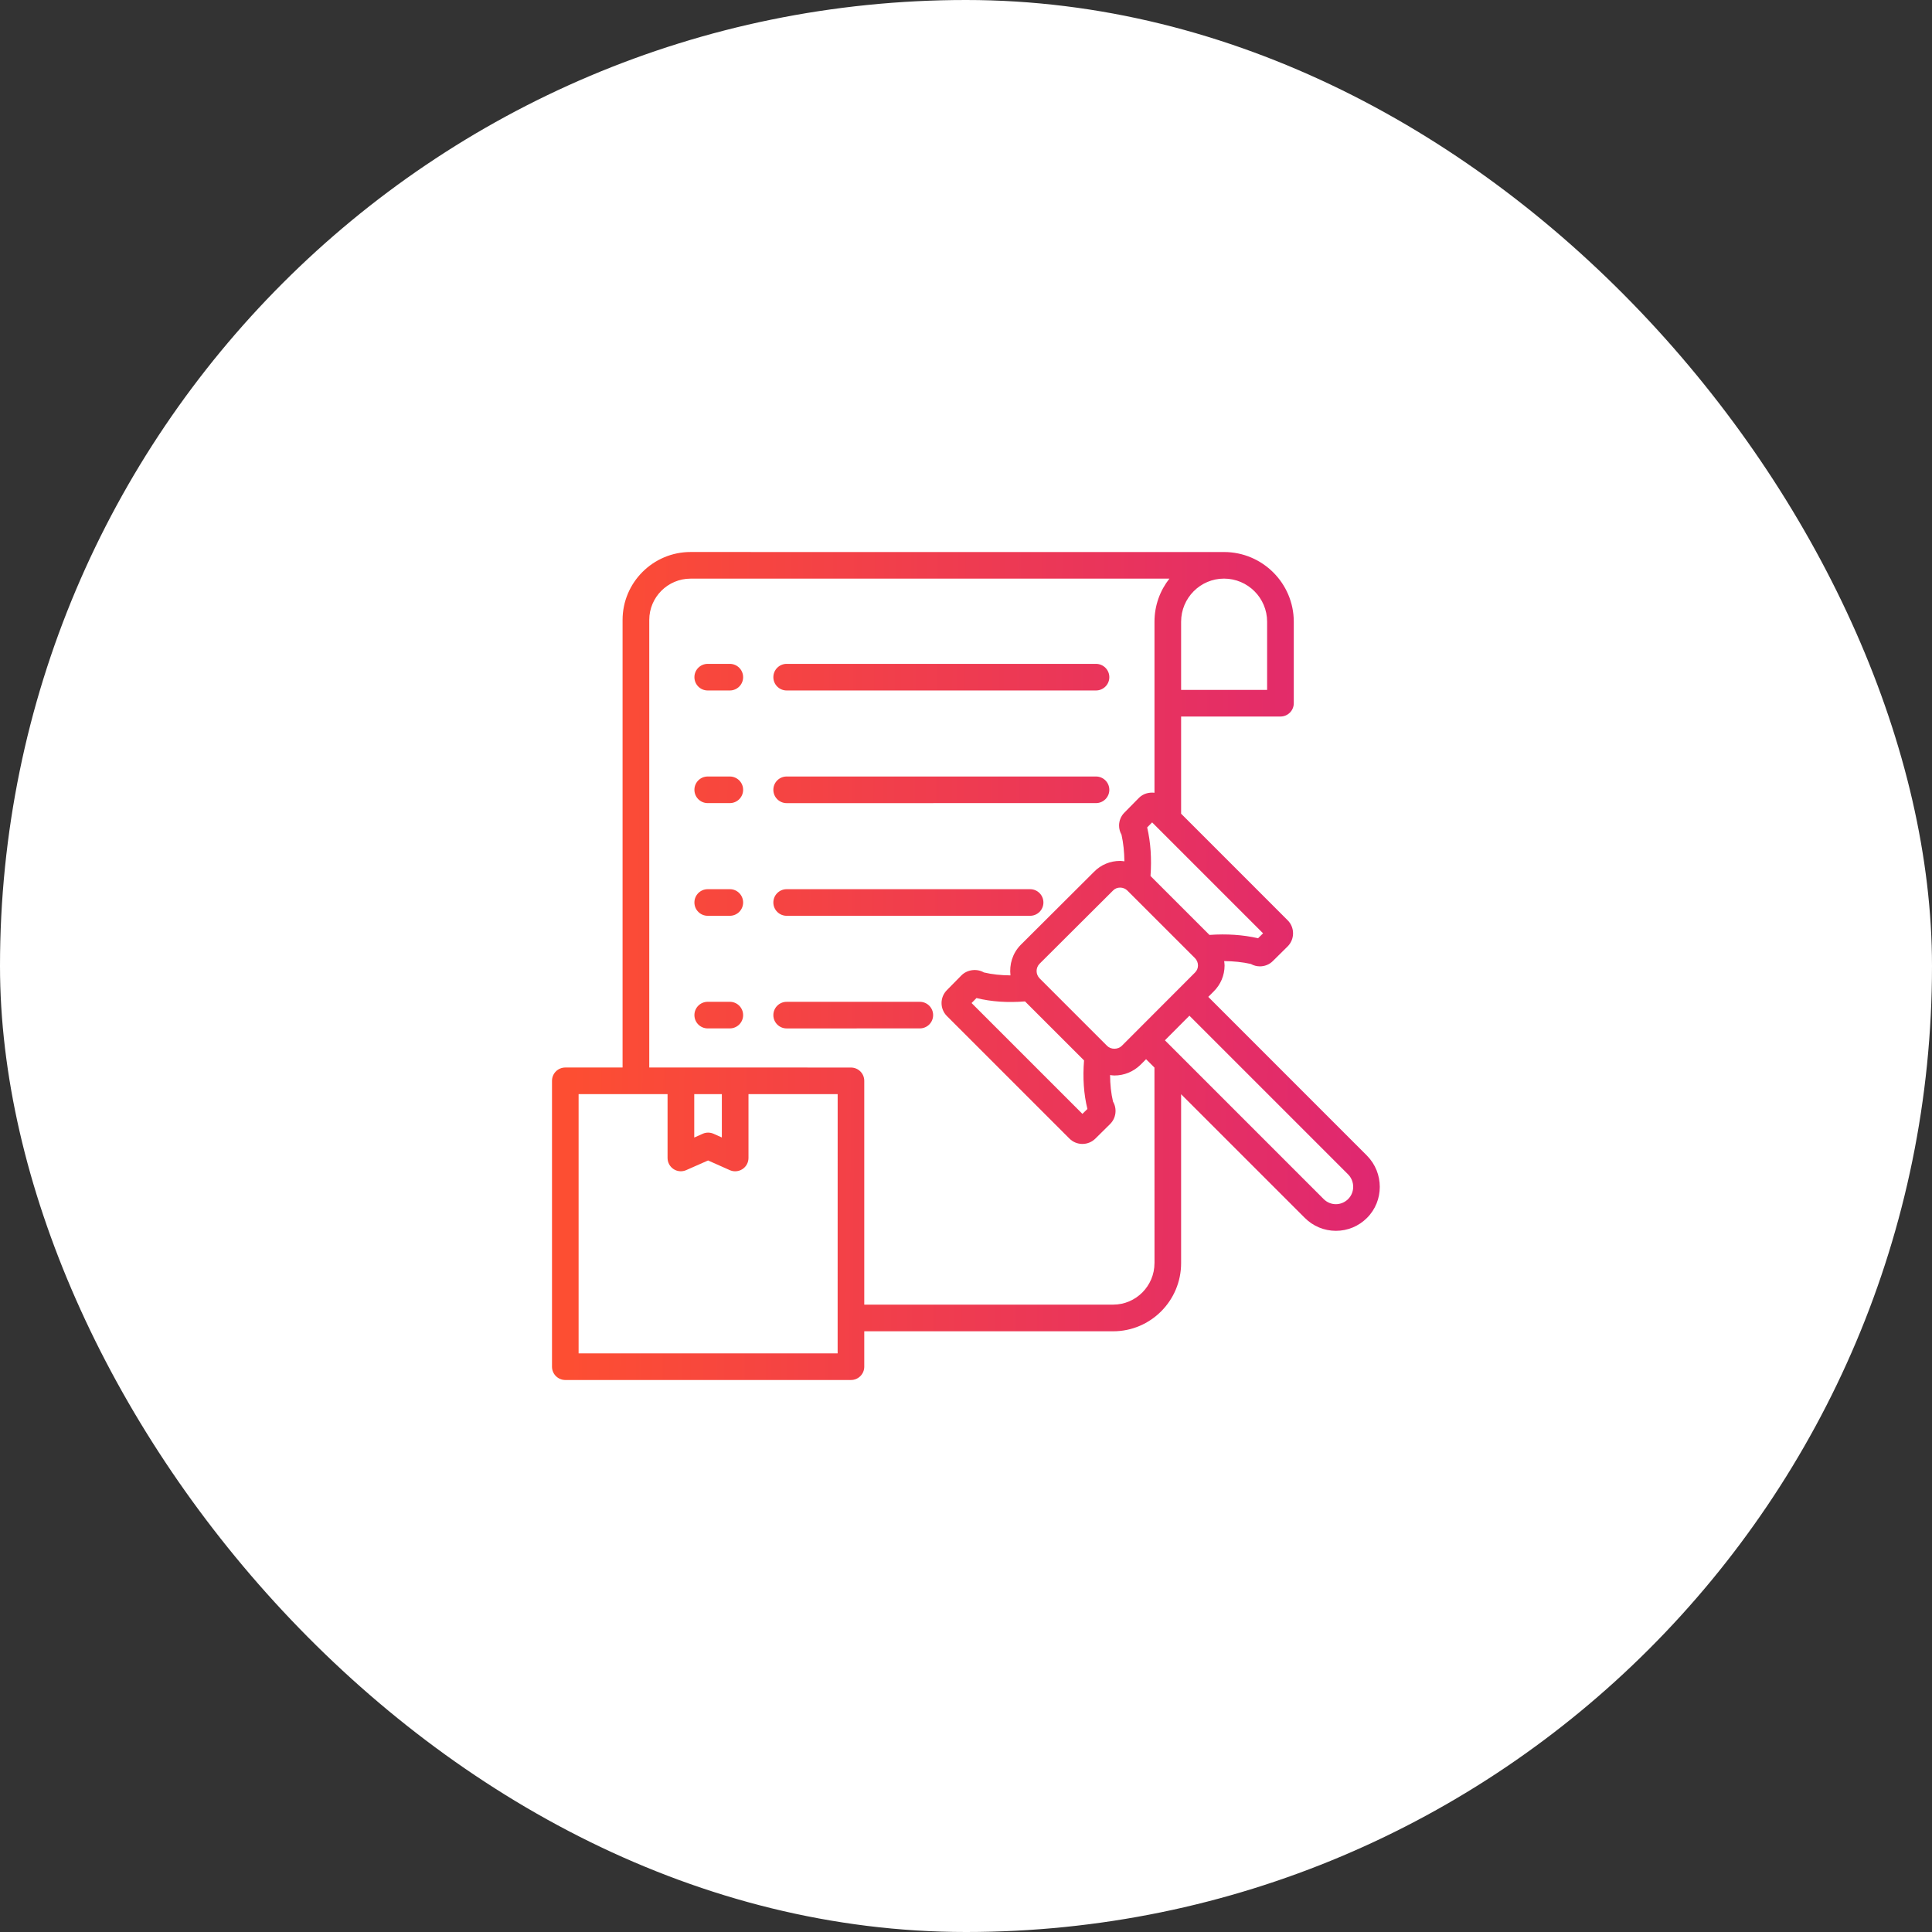 <svg width="70" height="70" viewBox="0 0 70 70" fill="none" xmlns="http://www.w3.org/2000/svg">
<rect x="0" y="0" width="70" height="70" fill="#333333" stroke="none"/>
<rect width="70" height="70" rx="35" fill="white"/>
<path d="M49.529 41.872L43.778 36.119L43.972 35.924C44.226 35.675 44.367 35.341 44.369 34.984C44.369 34.93 44.36 34.876 44.354 34.822C44.692 34.825 45.017 34.858 45.32 34.926C45.422 34.984 45.536 35.013 45.65 35.013C45.819 35.013 45.989 34.949 46.116 34.822L46.654 34.29C46.915 34.029 46.915 33.603 46.654 33.343L42.794 29.482V25.961H46.394C46.661 25.961 46.876 25.745 46.876 25.479V22.527C46.876 21.135 45.742 20.001 44.349 20.001H30.181L25.021 20C23.663 20 22.557 21.105 22.557 22.462V38.678H20.482C20.215 38.678 20 38.894 20 39.16V49.518C20 49.784 20.216 50 20.482 50H30.832C31.099 50 31.314 49.784 31.314 49.518V48.235H40.332C41.69 48.235 42.794 47.127 42.794 45.765V39.646L47.275 44.126C47.577 44.428 47.977 44.595 48.403 44.595C48.828 44.595 49.227 44.429 49.53 44.126C50.146 43.51 50.147 42.499 49.529 41.872ZM40.645 37.893C40.501 38.034 40.251 38.03 40.116 37.897L37.668 35.449C37.522 35.3 37.522 35.066 37.664 34.92L40.327 32.266C40.394 32.196 40.486 32.159 40.583 32.159C40.684 32.159 40.778 32.198 40.849 32.269L43.294 34.713C43.366 34.786 43.405 34.88 43.405 34.982C43.405 35.079 43.367 35.169 43.294 35.24L40.645 37.893ZM39.399 40.18L39.218 40.358L35.202 36.342L35.38 36.161C35.922 36.296 36.514 36.333 37.138 36.283L39.277 38.421C39.227 39.048 39.265 39.638 39.399 40.18ZM45.581 33.995C45.035 33.868 44.443 33.83 43.821 33.874L41.685 31.739C41.73 31.118 41.692 30.525 41.564 29.979L41.744 29.797L45.763 33.816L45.581 33.995ZM45.91 22.526V24.996H42.794V22.526C42.794 21.665 43.491 20.964 44.348 20.964C45.211 20.965 45.91 21.666 45.91 22.526ZM30.349 49.036H20.964V39.643H24.187V41.955C24.187 42.118 24.269 42.27 24.405 42.359C24.542 42.449 24.716 42.462 24.864 42.395L25.655 42.046L26.439 42.395C26.502 42.424 26.568 42.438 26.636 42.438C26.727 42.438 26.82 42.412 26.899 42.36C27.036 42.272 27.119 42.119 27.119 41.955V39.643H30.35L30.349 49.036ZM25.154 39.643H26.154V41.213L25.853 41.078C25.728 41.024 25.586 41.022 25.462 41.078L25.154 41.215L25.154 39.643ZM41.829 45.764C41.829 46.594 41.157 47.269 40.332 47.269H31.314V39.161C31.314 38.894 31.098 38.679 30.832 38.679L26.636 38.677H23.524V22.462C23.524 21.636 24.196 20.965 25.022 20.965H42.37C42.031 21.395 41.829 21.937 41.829 22.527V28.723C41.628 28.698 41.416 28.758 41.267 28.907L40.741 29.441C40.615 29.566 40.546 29.734 40.546 29.911C40.546 30.03 40.577 30.142 40.634 30.242C40.702 30.546 40.735 30.87 40.739 31.207C40.688 31.201 40.636 31.192 40.584 31.192C40.224 31.192 39.888 31.332 39.642 31.584L36.977 34.24C36.684 34.54 36.566 34.946 36.611 35.34C36.273 35.337 35.948 35.305 35.647 35.233C35.396 35.087 35.048 35.126 34.834 35.34L34.308 35.874C34.049 36.133 34.049 36.554 34.308 36.813L38.747 41.252C38.873 41.378 39.04 41.447 39.217 41.447C39.394 41.447 39.561 41.378 39.685 41.256L40.223 40.724C40.442 40.505 40.477 40.169 40.327 39.913C40.255 39.613 40.223 39.29 40.22 38.951C40.272 38.958 40.324 38.967 40.378 38.967C40.732 38.967 41.066 38.83 41.324 38.578L41.524 38.377L41.828 38.68L41.83 45.764L41.829 45.764ZM48.847 43.443C48.597 43.692 48.206 43.693 47.957 43.443L42.207 37.692L43.095 36.801L48.844 42.55C49.089 42.799 49.09 43.2 48.847 43.443ZM26.925 24.535C26.925 24.802 26.709 25.017 26.442 25.017H25.642C25.375 25.017 25.16 24.802 25.16 24.535C25.16 24.268 25.376 24.053 25.642 24.053H26.442C26.709 24.053 26.925 24.269 26.925 24.535ZM28.02 24.535C28.02 24.268 28.236 24.053 28.502 24.053H39.709C39.976 24.053 40.193 24.269 40.193 24.535C40.193 24.802 39.976 25.017 39.709 25.017H28.502C28.236 25.017 28.02 24.802 28.02 24.535ZM26.925 28.616C26.925 28.883 26.709 29.098 26.442 29.098H25.642C25.375 29.098 25.16 28.882 25.16 28.616C25.16 28.349 25.376 28.134 25.642 28.134H26.442C26.709 28.134 26.925 28.35 26.925 28.616ZM28.02 28.616C28.02 28.349 28.236 28.134 28.502 28.134H39.709C39.976 28.134 40.193 28.35 40.193 28.616C40.193 28.883 39.976 29.098 39.709 29.098L28.502 29.099C28.236 29.099 28.02 28.883 28.02 28.616ZM26.925 32.699C26.925 32.965 26.709 33.181 26.442 33.181H25.642C25.375 33.181 25.16 32.965 25.16 32.699C25.16 32.432 25.376 32.217 25.642 32.217H26.442C26.709 32.215 26.925 32.432 26.925 32.699ZM28.02 32.699C28.02 32.432 28.236 32.217 28.502 32.217H37.323C37.59 32.217 37.805 32.433 37.805 32.699C37.805 32.965 37.588 33.181 37.323 33.181H28.502C28.236 33.181 28.02 32.965 28.02 32.699ZM26.925 36.779C26.925 37.046 26.709 37.261 26.442 37.261H25.642C25.375 37.261 25.16 37.045 25.16 36.779C25.16 36.512 25.376 36.297 25.642 36.297H26.442C26.709 36.297 26.925 36.513 26.925 36.779ZM33.809 36.779C33.809 37.046 33.593 37.261 33.326 37.261L28.502 37.262C28.236 37.262 28.02 37.046 28.02 36.78C28.02 36.513 28.236 36.298 28.502 36.298H33.327C33.593 36.297 33.809 36.513 33.809 36.779Z" fill="url(#paint0_linear_6607_5097)"/>
<defs>
<linearGradient id="paint0_linear_6607_5097" x1="50.09" y1="38.3" x2="20.646" y2="38.135" gradientUnits="userSpaceOnUse">
<stop stop-color="#DF2771"/>
<stop offset="1" stop-color="#FD4E32"/>
</linearGradient>
</defs>
</svg>
